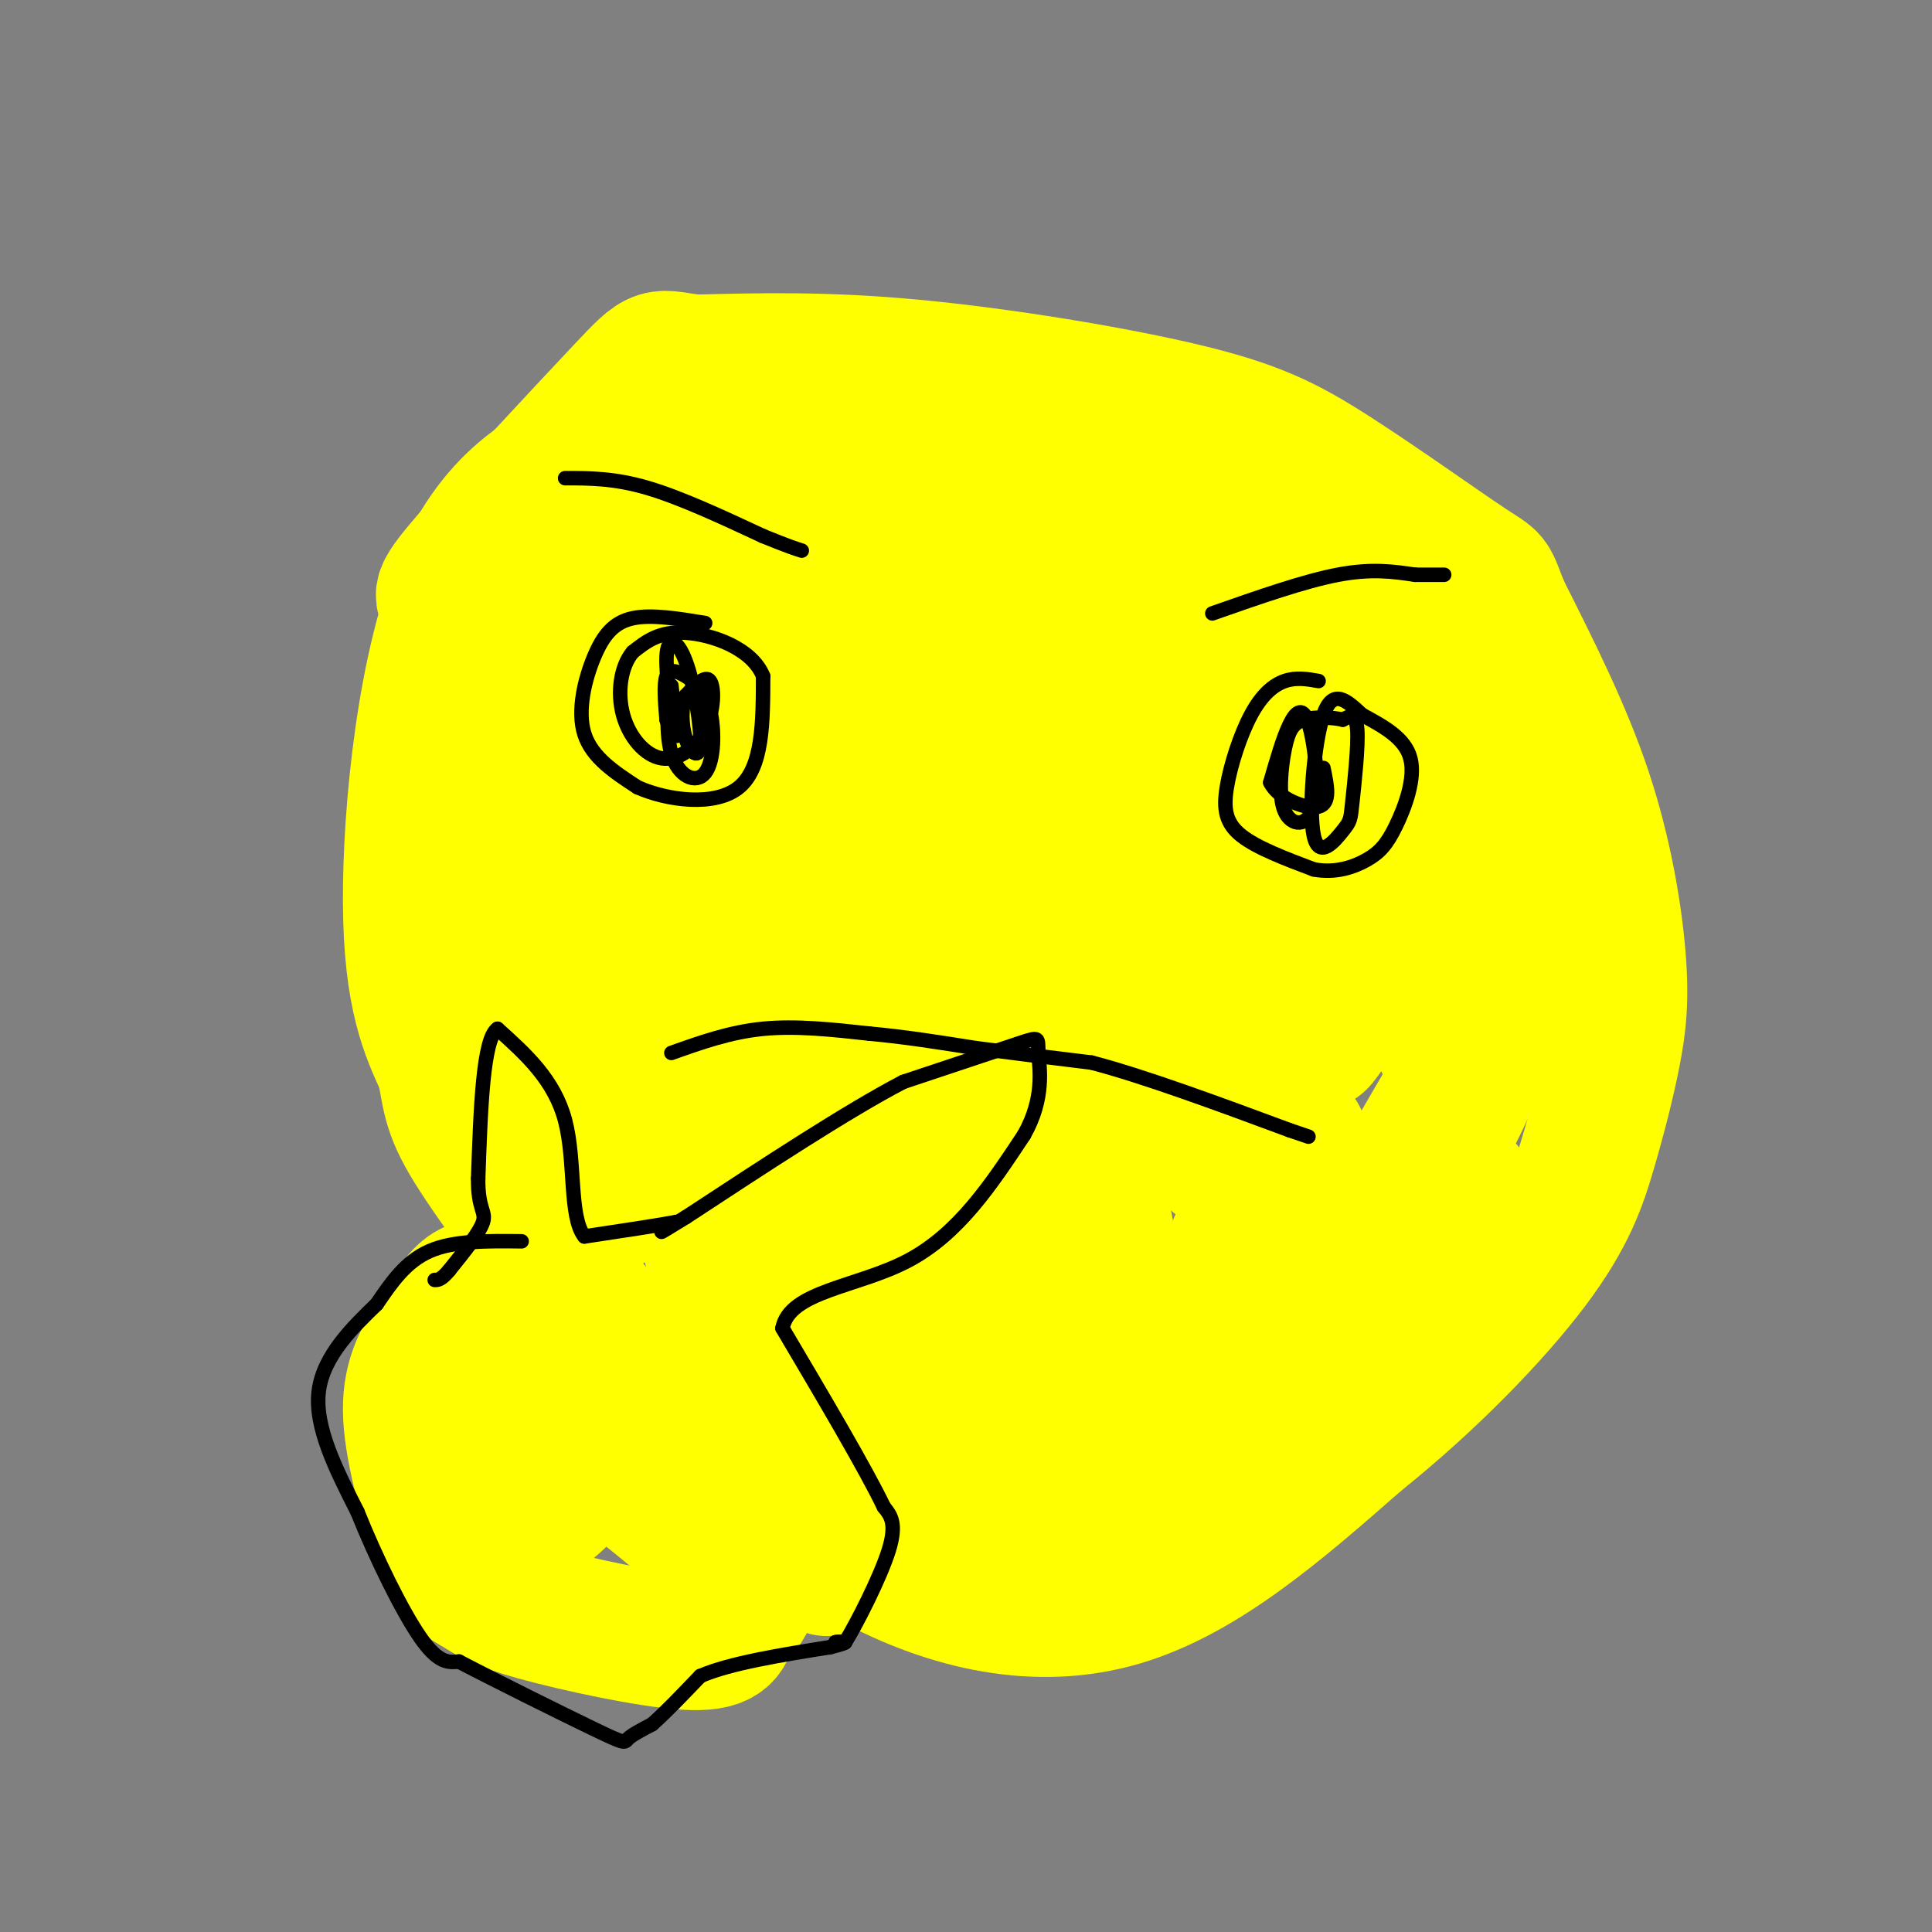 <svg viewBox='0 0 400 400' version='1.1' xmlns='http://www.w3.org/2000/svg' xmlns:xlink='http://www.w3.org/1999/xlink'><rect x="0" y="0" width="400" height="400" fill="#808080" stroke="none"/><g fill='none' stroke='#ffff00' stroke-width='28' stroke-linecap='round' stroke-linejoin='round'><path d='M146,93c-7.617,-0.915 -15.234,-1.831 -18,-2c-2.766,-0.169 -0.679,0.408 -6,3c-5.321,2.592 -18.048,7.198 -26,25c-7.952,17.802 -11.129,48.801 -11,68c0.129,19.199 3.565,26.600 7,34'/><path d='M92,221c1.398,7.751 1.394,10.129 8,20c6.606,9.871 19.822,27.233 34,43c14.178,15.767 29.317,29.937 46,39c16.683,9.063 34.909,13.018 52,8c17.091,-5.018 33.045,-19.009 49,-33'/><path d='M281,298c15.079,-12.071 28.276,-25.748 36,-36c7.724,-10.252 9.976,-17.079 12,-24c2.024,-6.921 3.821,-13.938 5,-20c1.179,-6.062 1.741,-11.171 1,-20c-0.741,-8.829 -2.783,-21.380 -7,-34c-4.217,-12.620 -10.608,-25.310 -17,-38'/><path d='M311,126c-2.819,-6.938 -1.366,-5.282 -7,-9c-5.634,-3.718 -18.356,-12.811 -28,-19c-9.644,-6.189 -16.212,-9.474 -31,-13c-14.788,-3.526 -37.797,-7.293 -56,-9c-18.203,-1.707 -31.602,-1.353 -45,-1'/><path d='M144,75c-8.384,-0.902 -6.845,-2.659 -15,6c-8.155,8.659 -26.003,27.732 -33,36c-6.997,8.268 -3.144,5.732 -3,9c0.144,3.268 -3.423,12.341 -2,30c1.423,17.659 7.835,43.902 13,60c5.165,16.098 9.082,22.049 13,28'/><path d='M117,244c3.018,4.924 4.062,3.234 6,4c1.938,0.766 4.771,3.987 12,-7c7.229,-10.987 18.853,-36.183 24,-55c5.147,-18.817 3.817,-31.256 -1,-42c-4.817,-10.744 -13.119,-19.794 -16,-25c-2.881,-5.206 -0.340,-6.568 -4,1c-3.660,7.568 -13.522,24.067 -18,37c-4.478,12.933 -3.571,22.302 -2,31c1.571,8.698 3.808,16.726 7,20c3.192,3.274 7.341,1.792 11,-3c3.659,-4.792 6.830,-12.896 10,-21'/><path d='M146,184c2.309,-7.274 3.081,-14.960 1,-28c-2.081,-13.040 -7.016,-31.434 -12,-33c-4.984,-1.566 -10.016,13.697 -13,30c-2.984,16.303 -3.921,33.645 -3,40c0.921,6.355 3.701,1.724 6,-1c2.299,-2.724 4.119,-3.541 5,-21c0.881,-17.459 0.823,-51.560 -1,-60c-1.823,-8.440 -5.412,8.780 -9,26'/><path d='M120,137c-1.701,7.894 -1.452,14.630 -3,11c-1.548,-3.630 -4.891,-17.625 -5,-21c-0.109,-3.375 3.017,3.869 5,6c1.983,2.131 2.822,-0.852 1,11c-1.822,11.852 -6.306,38.541 -8,55c-1.694,16.459 -0.598,22.690 1,26c1.598,3.310 3.700,3.699 6,-1c2.300,-4.699 4.800,-14.485 9,-13c4.200,1.485 10.100,14.243 16,27'/><path d='M142,238c5.527,18.606 11.345,51.621 13,45c1.655,-6.621 -0.852,-52.879 -3,-56c-2.148,-3.121 -3.937,36.895 -4,53c-0.063,16.105 1.598,8.297 7,-11c5.402,-19.297 14.543,-50.085 18,-53c3.457,-2.915 1.228,22.042 -1,47'/><path d='M172,263c-0.846,19.666 -2.461,45.331 -2,56c0.461,10.669 2.998,6.340 6,-12c3.002,-18.340 6.467,-50.692 10,-69c3.533,-18.308 7.132,-22.571 5,-7c-2.132,15.571 -9.994,50.978 -11,56c-1.006,5.022 4.845,-20.340 10,-36c5.155,-15.660 9.616,-21.617 12,-23c2.384,-1.383 2.692,1.809 3,5'/><path d='M205,233c0.809,12.367 1.331,40.784 3,57c1.669,16.216 4.486,20.232 6,16c1.514,-4.232 1.725,-16.712 5,-30c3.275,-13.288 9.612,-27.385 10,-21c0.388,6.385 -5.175,33.253 -9,41c-3.825,7.747 -5.913,-3.626 -8,-15'/><path d='M212,281c-4.530,4.937 -11.854,24.781 -12,25c-0.146,0.219 6.885,-19.187 12,-30c5.115,-10.813 8.315,-13.033 11,-15c2.685,-1.967 4.854,-3.682 6,8c1.146,11.682 1.270,36.761 3,45c1.730,8.239 5.066,-0.360 8,-8c2.934,-7.640 5.467,-14.320 8,-21'/><path d='M248,285c4.638,-10.253 12.232,-25.385 9,-18c-3.232,7.385 -17.292,37.285 -15,28c2.292,-9.285 20.934,-57.757 26,-60c5.066,-2.243 -3.444,41.742 -3,57c0.444,15.258 9.841,1.788 15,-6c5.159,-7.788 6.079,-9.894 7,-12'/><path d='M287,274c5.333,-8.923 15.164,-25.229 16,-28c0.836,-2.771 -7.325,7.993 -12,13c-4.675,5.007 -5.865,4.256 -1,-7c4.865,-11.256 15.784,-33.016 15,-33c-0.784,0.016 -13.272,21.808 -19,32c-5.728,10.192 -4.696,8.782 -1,4c3.696,-4.782 10.056,-12.938 15,-22c4.944,-9.062 8.472,-19.031 12,-29'/><path d='M312,204c4.055,-12.704 8.194,-29.963 5,-27c-3.194,2.963 -13.720,26.147 -17,35c-3.280,8.853 0.687,3.375 5,-12c4.313,-15.375 8.970,-40.647 3,-38c-5.970,2.647 -22.569,33.213 -30,46c-7.431,12.787 -5.695,7.796 -4,0c1.695,-7.796 3.347,-18.398 5,-29'/><path d='M279,179c3.757,-16.288 10.650,-42.508 -4,-20c-14.650,22.508 -50.844,93.744 -51,89c-0.156,-4.744 35.727,-85.470 44,-92c8.273,-6.530 -11.065,61.134 -14,80c-2.935,18.866 10.532,-11.067 24,-41'/><path d='M278,195c-1.896,4.130 -18.638,34.954 -24,43c-5.362,8.046 0.654,-6.687 3,-13c2.346,-6.313 1.020,-4.208 2,-4c0.980,0.208 4.264,-1.483 4,3c-0.264,4.483 -4.075,15.138 -6,17c-1.925,1.862 -1.962,-5.069 -2,-12'/><path d='M255,229c-1.667,-3.167 -4.833,-5.083 -8,-7'/><path d='M247,222c-0.226,-1.797 3.207,-2.791 -3,-14c-6.207,-11.209 -22.056,-32.633 -30,-48c-7.944,-15.367 -7.984,-24.676 -8,-27c-0.016,-2.324 -0.008,2.338 0,7'/><path d='M206,140c0.392,4.835 1.372,13.421 0,21c-1.372,7.579 -5.094,14.151 3,0c8.094,-14.151 28.005,-49.025 25,-43c-3.005,6.025 -28.927,52.947 -39,73c-10.073,20.053 -4.297,13.236 -2,12c2.297,-1.236 1.114,3.110 4,1c2.886,-2.110 9.841,-10.675 13,-19c3.159,-8.325 2.523,-16.410 2,-22c-0.523,-5.590 -0.934,-8.684 -3,-15c-2.066,-6.316 -5.787,-15.854 -12,-11c-6.213,4.854 -14.918,24.101 -18,37c-3.082,12.899 -0.541,19.449 2,26'/><path d='M181,200c2.012,6.052 6.044,8.184 9,8c2.956,-0.184 4.838,-2.682 8,-7c3.162,-4.318 7.603,-10.455 10,-23c2.397,-12.545 2.749,-31.500 0,-24c-2.749,7.500 -8.598,41.453 -9,54c-0.402,12.547 4.645,3.689 7,0c2.355,-3.689 2.018,-2.209 4,-5c1.982,-2.791 6.282,-9.853 8,-17c1.718,-7.147 0.852,-14.380 1,-14c0.148,0.380 1.309,8.371 -1,18c-2.309,9.629 -8.088,20.894 -10,27c-1.912,6.106 0.044,7.053 2,8'/><path d='M210,225c1.548,1.795 4.418,2.282 11,-10c6.582,-12.282 16.877,-37.332 20,-40c3.123,-2.668 -0.926,17.048 -2,30c-1.074,12.952 0.826,19.141 4,-1c3.174,-20.141 7.621,-66.612 1,-81c-6.621,-14.388 -24.311,3.306 -42,21'/><path d='M202,144c-7.768,-0.515 -6.189,-12.302 -9,-25c-2.811,-12.698 -10.014,-26.308 -16,-27c-5.986,-0.692 -10.757,11.533 -12,18c-1.243,6.467 1.042,7.174 3,6c1.958,-1.174 3.590,-4.230 4,-7c0.410,-2.770 -0.401,-5.253 -2,-7c-1.599,-1.747 -3.985,-2.757 -6,-2c-2.015,0.757 -3.658,3.281 -5,9c-1.342,5.719 -2.383,14.634 -2,19c0.383,4.366 2.192,4.183 4,4'/><path d='M161,132c3.151,2.186 9.027,5.652 15,8c5.973,2.348 12.043,3.578 15,-1c2.957,-4.578 2.803,-14.965 2,-20c-0.803,-5.035 -2.254,-4.719 -4,-3c-1.746,1.719 -3.788,4.842 -3,7c0.788,2.158 4.404,3.350 7,-3c2.596,-6.350 4.170,-20.243 13,-22c8.830,-1.757 24.915,8.621 41,19'/><path d='M247,117c7.485,2.560 5.696,-0.541 12,2c6.304,2.541 20.700,10.722 28,15c7.300,4.278 7.504,4.652 8,7c0.496,2.348 1.285,6.671 0,6c-1.285,-0.671 -4.642,-6.335 -8,-12'/><path d='M287,135c-3.110,-3.615 -6.886,-6.653 -16,-1c-9.114,5.653 -23.566,19.998 -31,26c-7.434,6.002 -7.848,3.660 -9,3c-1.152,-0.660 -3.041,0.361 -4,-6c-0.959,-6.361 -0.988,-20.103 0,-28c0.988,-7.897 2.994,-9.948 5,-12'/><path d='M232,117c0.983,-2.959 0.939,-4.357 -1,-6c-1.939,-1.643 -5.773,-3.532 -8,-5c-2.227,-1.468 -2.845,-2.515 -5,-2c-2.155,0.515 -5.846,2.592 -8,4c-2.154,1.408 -2.772,2.148 0,3c2.772,0.852 8.935,1.815 17,1c8.065,-0.815 18.033,-3.407 28,-6'/><path d='M255,106c5.667,-1.000 5.833,-0.500 6,0'/><path d='M111,243c0.500,-8.083 1.000,-16.167 3,-22c2.000,-5.833 5.500,-9.417 9,-13'/><path d='M123,208c3.726,-0.881 8.542,3.417 11,8c2.458,4.583 2.560,9.452 2,12c-0.560,2.548 -1.780,2.774 -3,3'/><path d='M102,266c-2.042,0.107 -4.083,0.214 -6,2c-1.917,1.786 -3.708,5.250 -6,9c-2.292,3.750 -5.083,7.786 -5,15c0.083,7.214 3.042,17.607 6,28'/><path d='M91,320c2.478,6.175 5.675,7.614 8,9c2.325,1.386 3.780,2.719 12,5c8.220,2.281 23.206,5.509 31,6c7.794,0.491 8.397,-1.754 9,-4'/><path d='M151,336c2.169,-1.567 3.092,-3.483 4,-5c0.908,-1.517 1.800,-2.633 -9,-12c-10.800,-9.367 -33.292,-26.983 -42,-32c-8.708,-5.017 -3.631,2.567 0,9c3.631,6.433 5.815,11.717 8,17'/><path d='M112,313c-2.702,-4.917 -13.458,-25.708 -16,-27c-2.542,-1.292 3.131,16.917 8,24c4.869,7.083 8.935,3.042 13,-1'/></g>
<g fill='none' stroke='#000000' stroke-width='3' stroke-linecap='round' stroke-linejoin='round'><path d='M108,257c-7.000,-0.083 -14.000,-0.167 -19,2c-5.000,2.167 -8.000,6.583 -11,11'/><path d='M78,270c-4.733,4.600 -11.067,10.600 -12,18c-0.933,7.400 3.533,16.200 8,25'/><path d='M74,313c3.778,9.444 9.222,20.556 13,26c3.778,5.444 5.889,5.222 8,5'/><path d='M95,344c7.214,3.786 21.250,10.750 28,14c6.750,3.250 6.214,2.786 7,2c0.786,-0.786 2.893,-1.893 5,-3'/><path d='M135,357c2.500,-2.167 6.250,-6.083 10,-10'/><path d='M145,347c6.167,-2.667 16.583,-4.333 27,-6'/><path d='M172,341c4.667,-1.167 2.833,-1.083 1,-1'/><path d='M173,340c0.500,-0.167 1.250,-0.083 2,0'/><path d='M175,340c2.356,-3.822 7.244,-13.378 9,-19c1.756,-5.622 0.378,-7.311 -1,-9'/><path d='M183,312c-3.667,-7.667 -12.333,-22.333 -21,-37'/><path d='M162,275c1.444,-7.711 15.556,-8.489 26,-14c10.444,-5.511 17.222,-15.756 24,-26'/><path d='M212,235c4.345,-7.655 3.208,-13.792 3,-17c-0.208,-3.208 0.512,-3.488 -4,-2c-4.512,1.488 -14.256,4.744 -24,8'/><path d='M187,224c-11.500,6.000 -28.250,17.000 -45,28'/><path d='M142,252c-7.833,4.833 -4.917,2.917 -2,1'/><path d='M140,253c-3.500,0.667 -11.250,1.833 -19,3'/><path d='M121,256c-3.222,-4.022 -1.778,-15.578 -4,-24c-2.222,-8.422 -8.111,-13.711 -14,-19'/><path d='M103,213c-3.000,2.000 -3.500,16.500 -4,31'/><path d='M99,244c-0.089,6.378 1.689,6.822 1,9c-0.689,2.178 -3.844,6.089 -7,10'/><path d='M93,263c-1.667,2.000 -2.333,2.000 -3,2'/><path d='M139,218c6.083,-2.167 12.167,-4.333 19,-5c6.833,-0.667 14.417,0.167 22,1'/><path d='M180,214c7.333,0.667 14.667,1.833 22,3'/><path d='M202,217c7.667,1.000 15.833,2.000 24,3'/><path d='M226,220c10.833,2.833 25.917,8.417 41,14'/><path d='M267,234c6.833,2.333 3.417,1.167 0,0'/><path d='M146,129c-5.560,-0.917 -11.119,-1.833 -15,-1c-3.881,0.833 -6.083,3.417 -8,8c-1.917,4.583 -3.548,11.167 -2,16c1.548,4.833 6.274,7.917 11,11'/><path d='M132,163c6.156,2.733 16.044,4.067 21,0c4.956,-4.067 4.978,-13.533 5,-23'/><path d='M158,140c-2.289,-5.756 -10.511,-8.644 -16,-9c-5.489,-0.356 -8.244,1.822 -11,4'/><path d='M131,135c-2.503,2.965 -3.259,8.377 -2,13c1.259,4.623 4.533,8.456 8,9c3.467,0.544 7.126,-2.200 9,-6c1.874,-3.800 1.964,-8.657 1,-10c-0.964,-1.343 -2.982,0.829 -5,3'/><path d='M142,144c-0.984,2.190 -0.945,6.166 0,9c0.945,2.834 2.798,4.524 3,1c0.202,-3.524 -1.245,-12.264 -3,-17c-1.755,-4.736 -3.819,-5.467 -4,-1c-0.181,4.467 1.520,14.134 2,16c0.480,1.866 -0.260,-4.067 -1,-10'/><path d='M139,142c-0.546,1.198 -1.411,9.194 0,14c1.411,4.806 5.099,6.423 7,4c1.901,-2.423 2.015,-8.887 1,-13c-1.015,-4.113 -3.158,-5.877 -5,-7c-1.842,-1.123 -3.383,-1.607 -4,0c-0.617,1.607 -0.308,5.303 0,9'/><path d='M138,149c0.500,1.833 1.750,1.917 3,2'/><path d='M273,141c-2.317,-0.407 -4.635,-0.813 -7,0c-2.365,0.813 -4.778,2.847 -7,7c-2.222,4.153 -4.252,10.426 -5,15c-0.748,4.574 -0.214,7.450 3,10c3.214,2.550 9.107,4.775 15,7'/><path d='M272,180c4.528,0.860 8.348,-0.491 11,-2c2.652,-1.509 4.137,-3.175 6,-7c1.863,-3.825 4.104,-9.807 3,-14c-1.104,-4.193 -5.552,-6.596 -10,-9'/><path d='M282,148c-3.147,-2.916 -6.014,-5.707 -8,0c-1.986,5.707 -3.090,19.913 -2,25c1.090,5.087 4.375,1.054 6,-1c1.625,-2.054 1.591,-2.130 2,-6c0.409,-3.870 1.260,-11.534 1,-15c-0.260,-3.466 -1.630,-2.733 -3,-2'/><path d='M278,149c-2.060,-0.477 -5.709,-0.669 -8,0c-2.291,0.669 -3.225,2.199 -4,6c-0.775,3.801 -1.393,9.872 0,13c1.393,3.128 4.796,3.313 6,-1c1.204,-4.313 0.209,-13.123 -1,-17c-1.209,-3.877 -2.631,-2.822 -4,0c-1.369,2.822 -2.684,7.411 -4,12'/><path d='M263,162c1.556,3.333 7.444,5.667 10,5c2.556,-0.667 1.778,-4.333 1,-8'/><path d='M117,99c5.083,0.000 10.167,0.000 17,2c6.833,2.000 15.417,6.000 24,10'/><path d='M158,111c5.333,2.167 6.667,2.583 8,3'/><path d='M251,127c9.500,-3.333 19.000,-6.667 26,-8c7.000,-1.333 11.500,-0.667 16,0'/><path d='M293,119c3.667,0.000 4.833,0.000 6,0'/></g>
</svg>